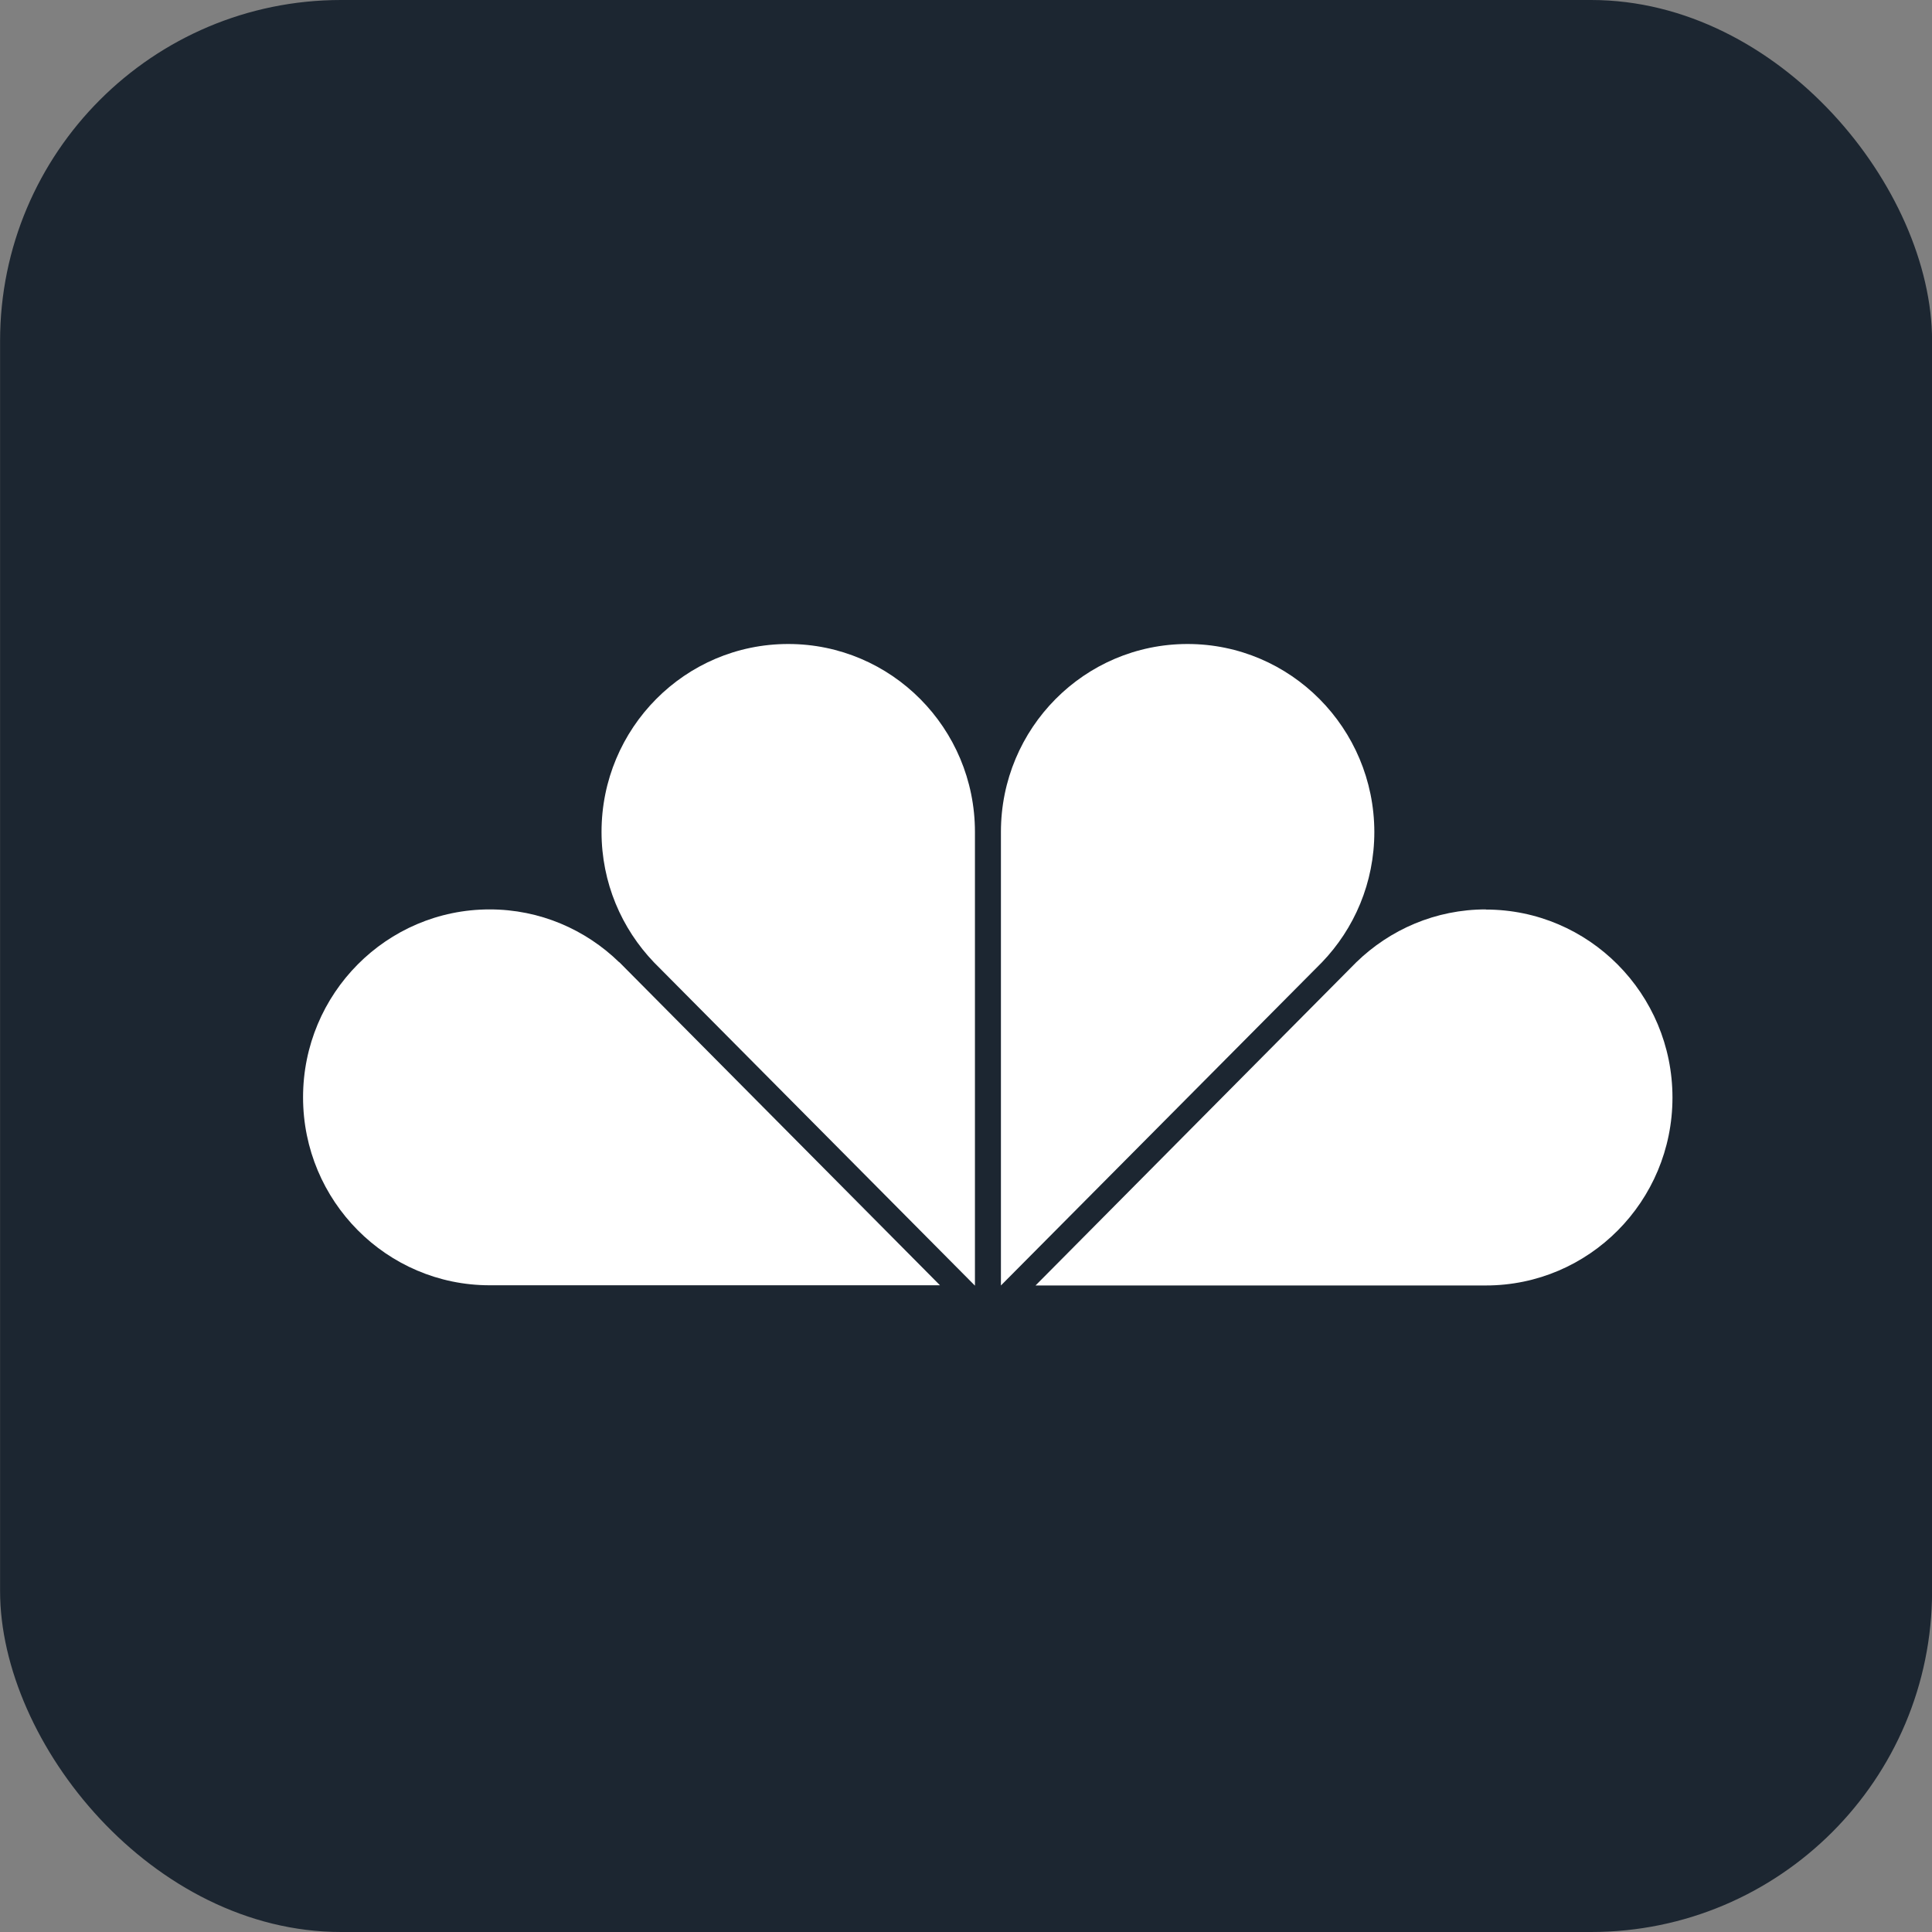 <?xml version="1.0" encoding="UTF-8"?> <svg xmlns="http://www.w3.org/2000/svg" width="51" height="51" viewBox="0 0 51 51" fill="none"><rect x="0" y="0" width="51" height="51" fill="#808080" stroke="none"/><rect x="0.002" width="51" height="51" rx="9" fill="#1C2631"></rect><path d="M16.346 25.402C15.458 24.538 14.254 24.006 12.926 24.006C10.203 24.006 8 26.229 8 28.967C8 31.705 10.208 33.928 12.926 33.928H24.813L16.346 25.397V25.402Z" fill="white"></path><path d="M20.805 17C18.082 17 15.879 19.223 15.879 21.961C15.879 23.299 16.407 24.511 17.265 25.406L25.736 33.938V21.961C25.736 19.219 23.528 17 20.809 17" fill="white"></path><path d="M39.223 24.006C37.895 24.006 36.691 24.538 35.802 25.402L27.336 33.933H39.223C41.946 33.933 44.149 31.71 44.149 28.972C44.149 26.234 41.941 24.01 39.223 24.01" fill="white"></path><path d="M34.893 25.406C35.75 24.516 36.279 23.303 36.279 21.961C36.274 19.223 34.071 17 31.348 17C28.625 17 26.422 19.223 26.422 21.961V33.933L34.893 25.406Z" fill="white"></path></svg> 